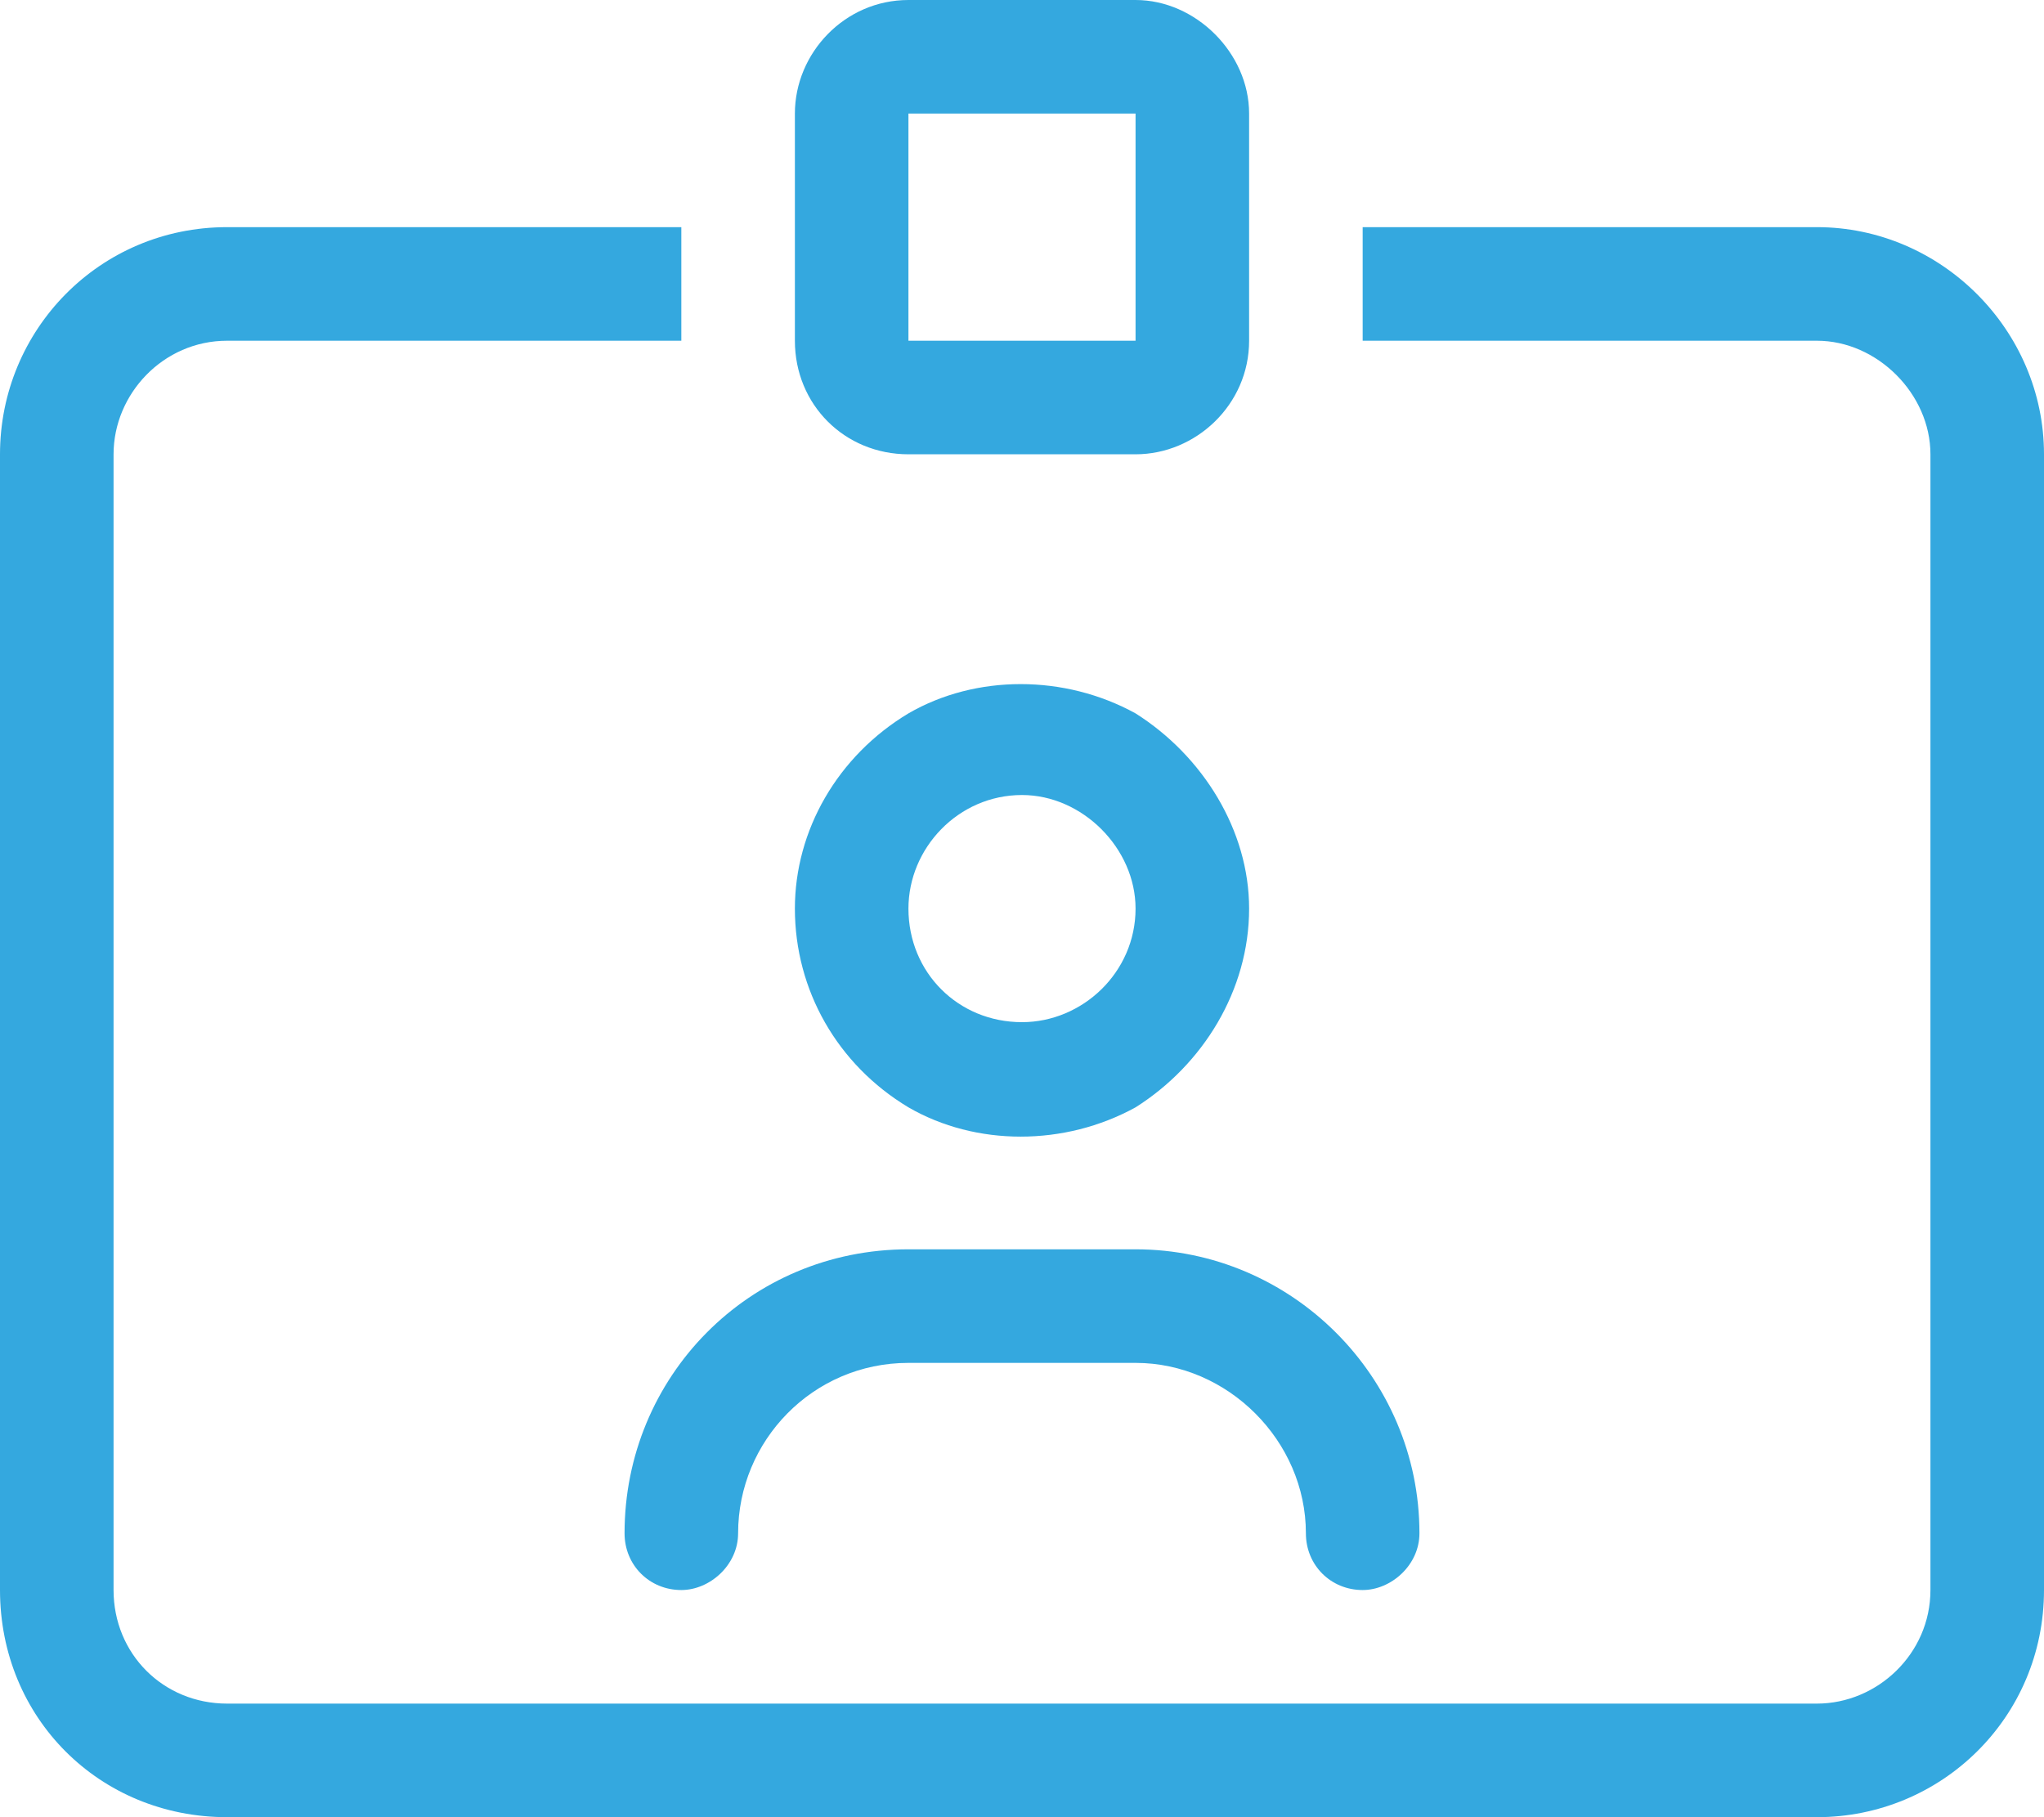 <svg width="72" height="64" viewBox="0 0 72 64" fill="none" xmlns="http://www.w3.org/2000/svg">
<path d="M40 4H32V12H40V4ZM32 0H40C42.125 0 44 1.875 44 4V12C44 14.25 42.125 16 40 16H32C29.75 16 28 14.25 28 12V4C28 1.875 29.75 0 32 0ZM40 32C40 29.875 38.125 28 36 28C33.75 28 32 29.875 32 32C32 34.25 33.75 36 36 36C38.125 36 40 34.25 40 32ZM28 32C28 29.25 29.5 26.625 32 25.125C34.375 23.75 37.5 23.75 40 25.125C42.375 26.625 44 29.25 44 32C44 34.875 42.375 37.5 40 39C37.5 40.375 34.375 40.375 32 39C29.5 37.5 28 34.875 28 32ZM26 54C26 55.125 25 56 24 56C22.875 56 22 55.125 22 54C22 48.5 26.375 44 32 44H40C45.5 44 50 48.5 50 54C50 55.125 49 56 48 56C46.875 56 46 55.125 46 54C46 50.75 43.25 48 40 48H32C28.625 48 26 50.75 26 54ZM8 8H24V12H8C5.75 12 4 13.875 4 16V56C4 58.25 5.75 60 8 60H64C66.125 60 68 58.25 68 56V16C68 13.875 66.125 12 64 12H48V8H64C68.375 8 72 11.625 72 16V56C72 60.5 68.375 64 64 64H8C3.5 64 0 60.5 0 56V16C0 11.625 3.5 8 8 8Z" fill="#34A8DF"/>
</svg>
